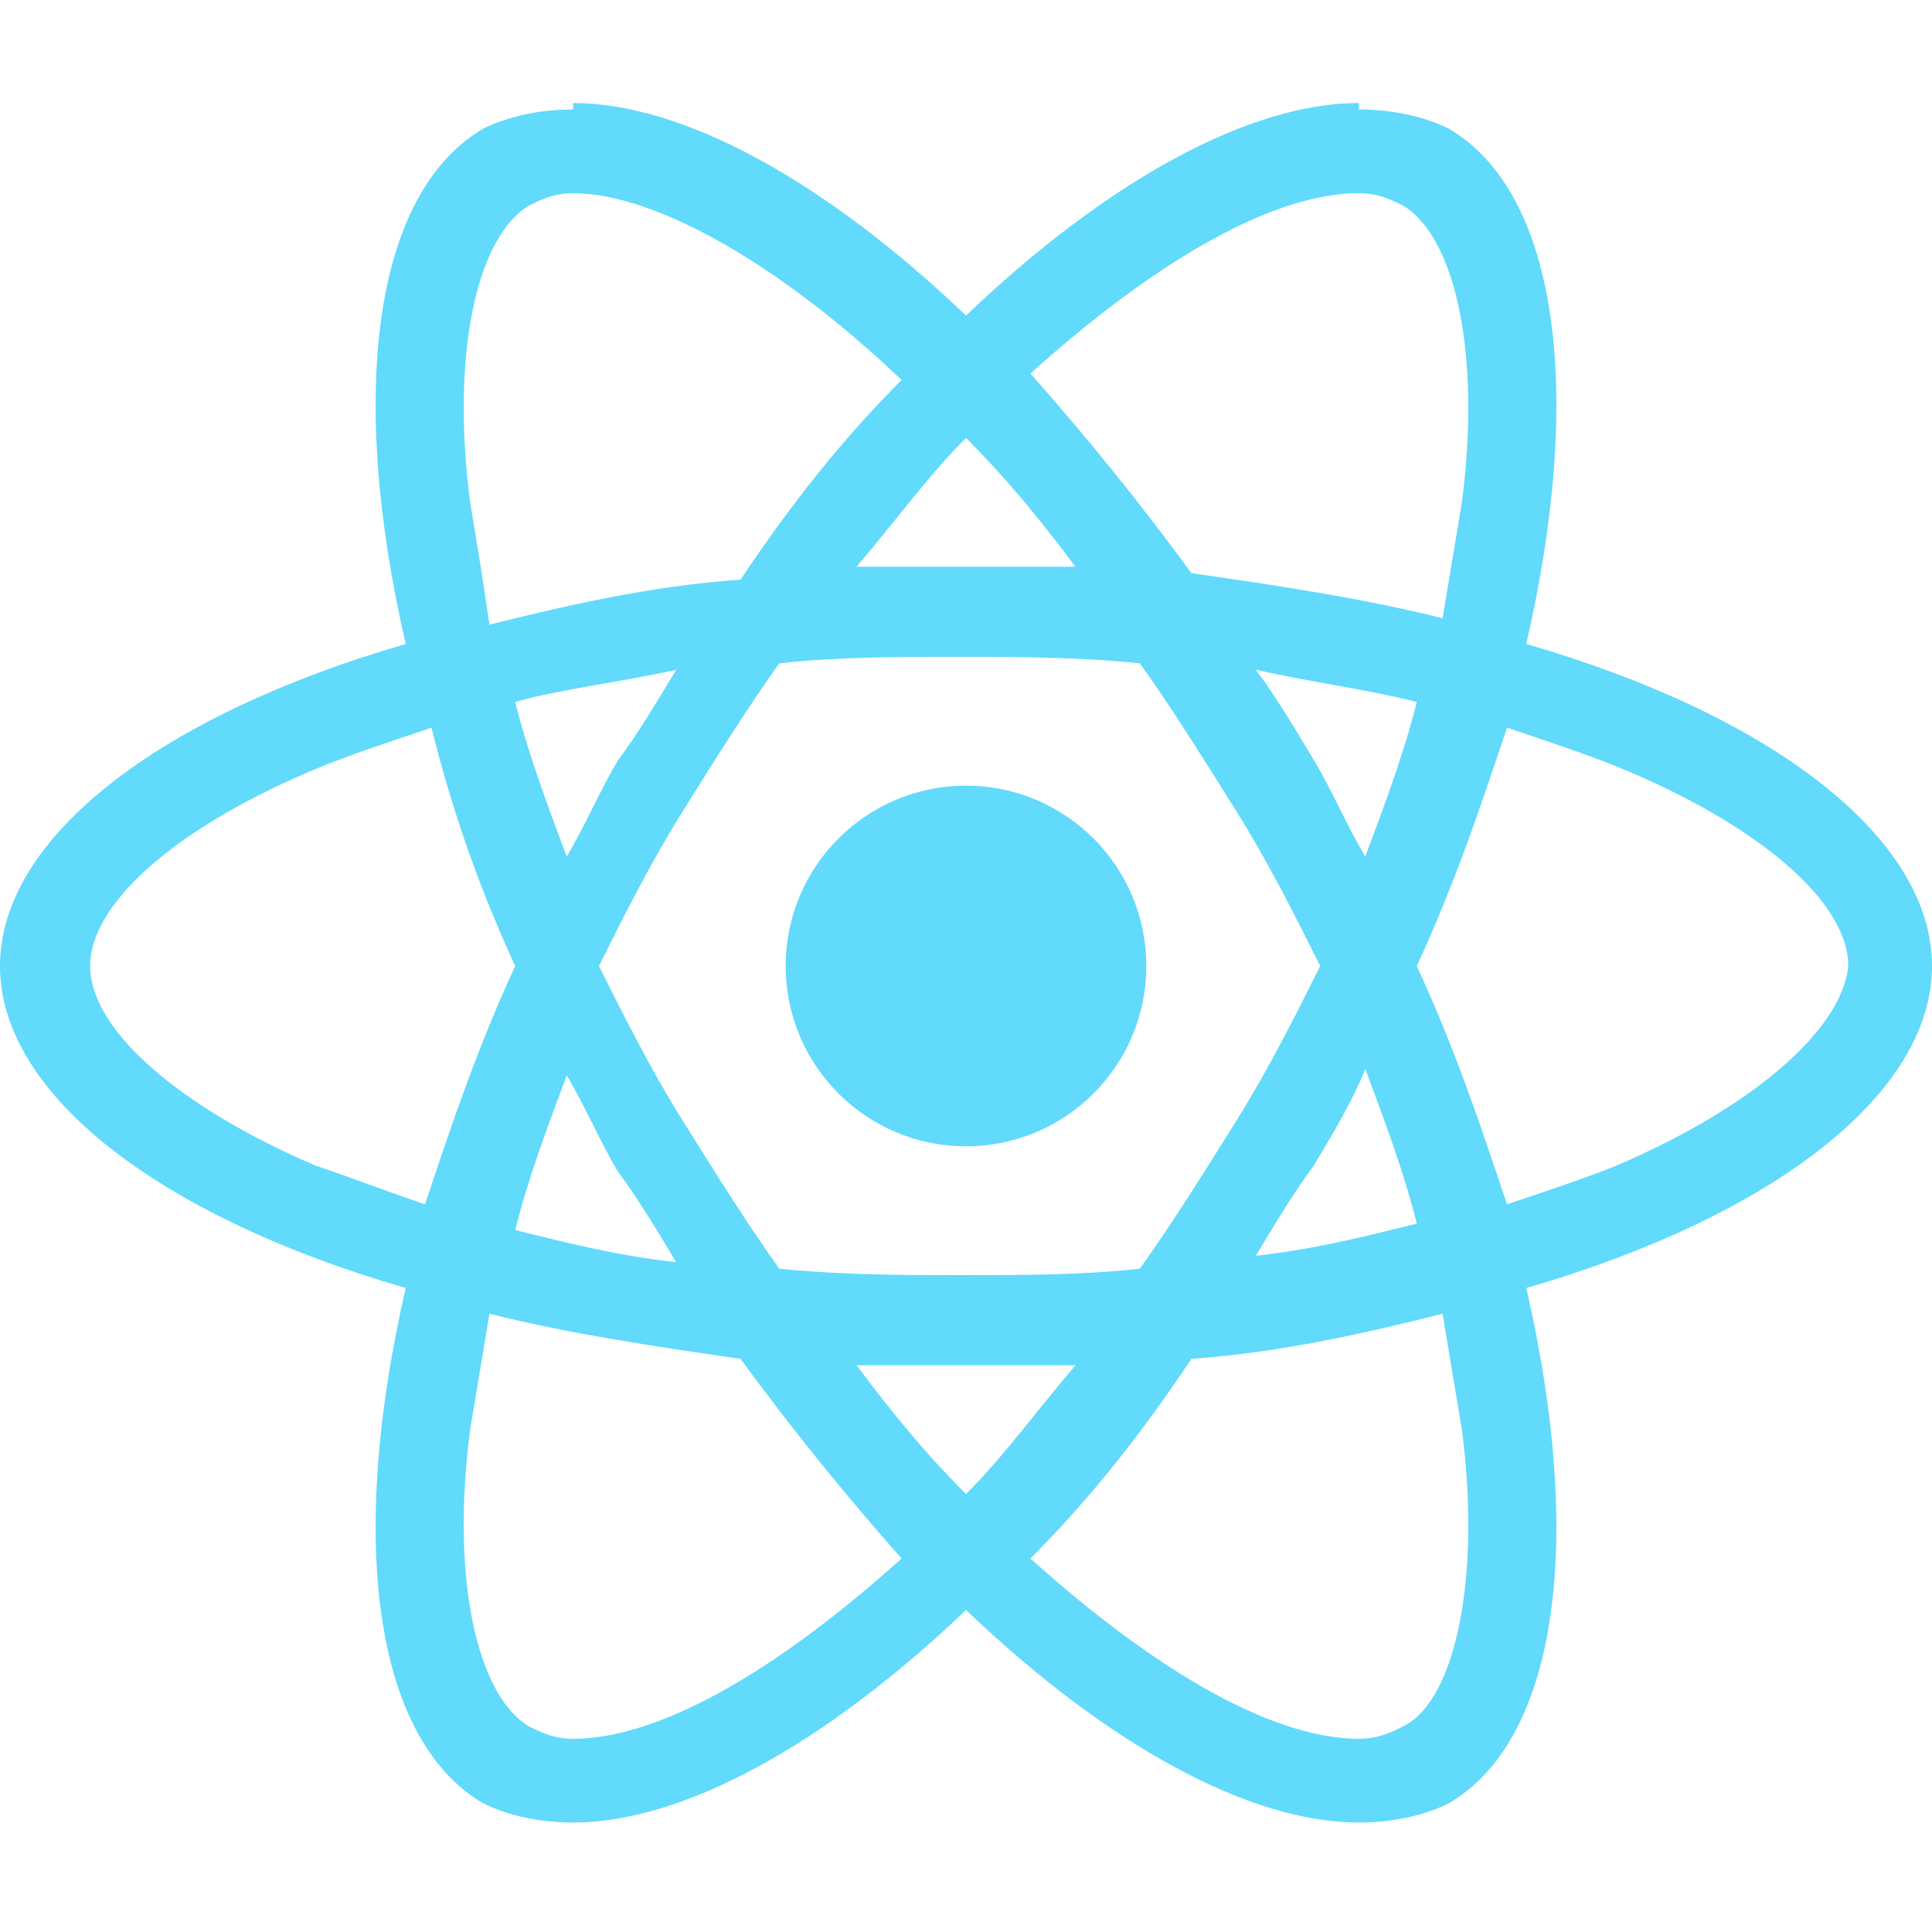 <?xml version="1.0" encoding="utf-8"?>
<!-- Generator: Adobe Illustrator 24.0.1, SVG Export Plug-In . SVG Version: 6.00 Build 0)  -->
<svg version="1.1" id="Layer_2_1_" xmlns="http://www.w3.org/2000/svg" xmlns:xlink="http://www.w3.org/1999/xlink" x="0px" y="0px"
	 viewBox="0 0 30 30" style="enable-background:new 0 0 30 30;" xml:space="preserve">
<style type="text/css">
	.st0{fill:#61DAFB;}
</style>
<g>
	<path class="st0" d="M30,15c0-2-2.5-3.9-6.3-5c0.9-3.9,0.5-7-1.2-8c-0.4-0.2-0.9-0.3-1.4-0.3V3c0.3,0,0.5,0.1,0.7,0.2
		c0.8,0.5,1.2,2.3,0.9,4.6c-0.1,0.6-0.2,1.2-0.3,1.8c-1.2-0.3-2.5-0.5-3.9-0.7c-0.8-1.1-1.7-2.2-2.5-3.1C18,4,19.8,3,21.1,3V1.6l0,0
		c-1.7,0-3.9,1.2-6.1,3.3c-2.2-2.1-4.4-3.3-6.1-3.3V3C10.1,3,12,4,14,5.9c-0.9,0.9-1.7,1.9-2.5,3.1c-1.4,0.1-2.7,0.4-3.9,0.7
		C7.5,9,7.4,8.4,7.3,7.8C7,5.5,7.4,3.7,8.2,3.2C8.4,3.1,8.6,3,8.9,3V1.7l0,0c-0.5,0-1,0.1-1.4,0.3c-1.7,1-2.1,4.1-1.2,8
		C2.5,11.1,0,13,0,15c0,2,2.5,3.9,6.3,5c-0.9,3.9-0.5,7,1.2,8c0.4,0.2,0.9,0.3,1.4,0.3c1.7,0,3.9-1.2,6.1-3.3
		c2.2,2.1,4.4,3.3,6.1,3.3c0.5,0,1-0.1,1.4-0.3c1.7-1,2.1-4.1,1.2-8C27.5,18.9,30,17,30,15z M22,10.9c-0.2,0.8-0.5,1.6-0.8,2.4
		c-0.3-0.5-0.5-1-0.8-1.5c-0.3-0.5-0.6-1-0.9-1.4C20.4,10.6,21.2,10.7,22,10.9z M19.2,17.4c-0.5,0.8-1,1.6-1.5,2.3
		c-0.9,0.1-1.8,0.1-2.8,0.1c-0.9,0-1.8,0-2.8-0.1c-0.5-0.7-1-1.5-1.5-2.3c-0.5-0.8-0.9-1.6-1.3-2.4c0.4-0.8,0.8-1.6,1.3-2.4
		c0.5-0.8,1-1.6,1.5-2.3c0.9-0.1,1.8-0.1,2.8-0.1c0.9,0,1.8,0,2.8,0.1c0.5,0.7,1,1.5,1.5,2.3c0.5,0.8,0.9,1.6,1.3,2.4
		C20.1,15.8,19.7,16.6,19.2,17.4z M21.2,16.6c0.3,0.8,0.6,1.6,0.8,2.4c-0.8,0.2-1.6,0.4-2.5,0.5c0.3-0.5,0.6-1,0.9-1.4
		C20.7,17.6,21,17.1,21.2,16.6z M15,23.2c-0.6-0.6-1.1-1.2-1.7-2c0.6,0,1.1,0,1.7,0c0.6,0,1.1,0,1.7,0C16.1,21.9,15.6,22.6,15,23.2z
		 M10.5,19.6c-0.9-0.1-1.7-0.3-2.5-0.5c0.2-0.8,0.5-1.6,0.8-2.4c0.3,0.5,0.5,1,0.8,1.5C9.9,18.6,10.2,19.1,10.5,19.6z M15,6.8
		c0.6,0.6,1.1,1.2,1.7,2c-0.6,0-1.1,0-1.7,0c-0.6,0-1.1,0-1.7,0C13.9,8.1,14.4,7.4,15,6.8z M10.5,10.4c-0.3,0.5-0.6,1-0.9,1.4
		c-0.3,0.5-0.5,1-0.8,1.5c-0.3-0.8-0.6-1.6-0.8-2.4C8.7,10.7,9.6,10.6,10.5,10.4z M4.9,18.1C2.8,17.2,1.4,16,1.4,15s1.4-2.2,3.6-3.1
		c0.5-0.2,1.1-0.4,1.7-0.6C7,12.5,7.4,13.7,8,15c-0.6,1.3-1,2.5-1.4,3.7C6,18.5,5.5,18.3,4.9,18.1z M8.2,26.8
		c-0.8-0.5-1.2-2.3-0.9-4.6c0.1-0.6,0.2-1.2,0.3-1.8c1.2,0.3,2.5,0.5,3.9,0.7c0.8,1.1,1.7,2.2,2.5,3.1C12,26,10.2,27,8.9,27
		C8.6,27,8.4,26.9,8.2,26.8z M22.7,22.2c0.3,2.3-0.1,4.2-0.9,4.6c-0.2,0.1-0.4,0.2-0.7,0.2c-1.3,0-3.1-1-5.1-2.8
		c0.9-0.9,1.7-1.9,2.5-3.1c1.4-0.1,2.7-0.4,3.9-0.7C22.5,21,22.6,21.6,22.7,22.2z M25.1,18.1c-0.5,0.2-1.1,0.4-1.7,0.6
		C23,17.5,22.6,16.3,22,15c0.6-1.3,1-2.5,1.4-3.7c0.6,0.2,1.2,0.4,1.7,0.6c2.2,0.9,3.6,2.1,3.6,3.1C28.6,16,27.2,17.2,25.1,18.1z"/>
	<path class="st0" d="M8.9,1.7L8.9,1.7L8.9,1.7z"/>
	<circle class="st0" cx="15" cy="15" r="2.8"/>
	<path class="st0" d="M21.1,1.6L21.1,1.6L21.1,1.6z"/>
</g>
</svg>
